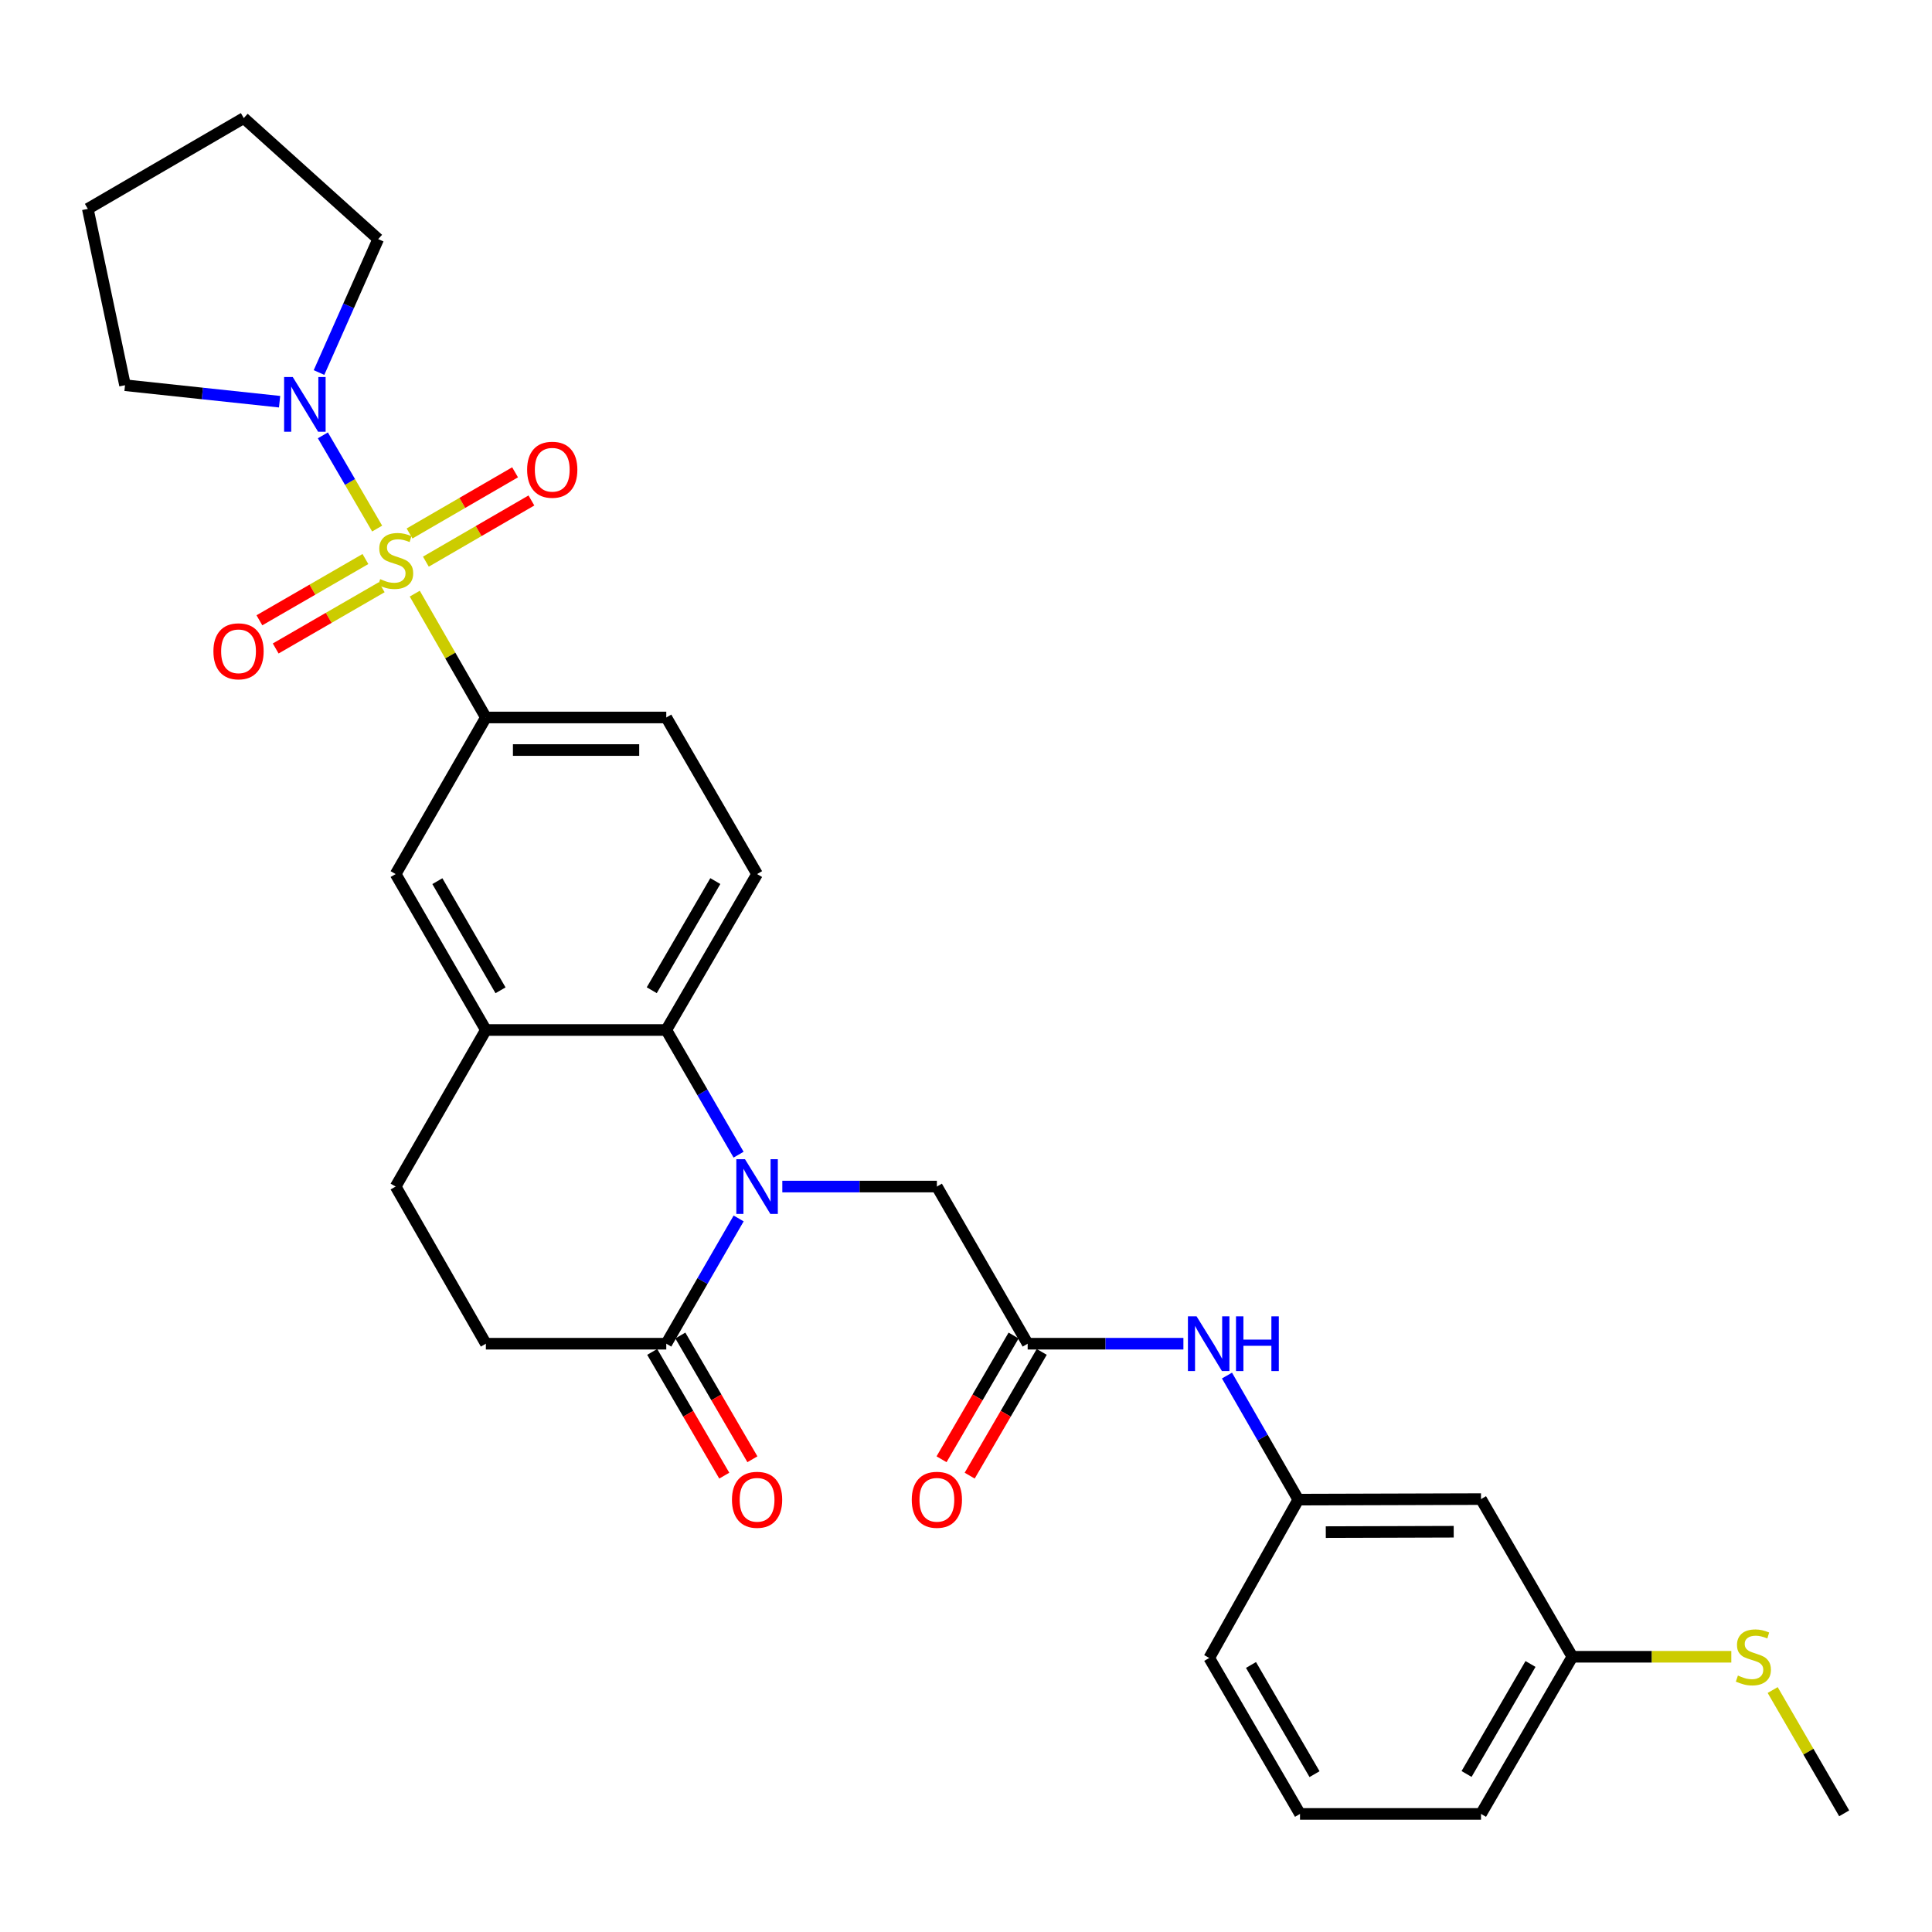 <?xml version='1.0' encoding='iso-8859-1'?>
<svg version='1.1' baseProfile='full'
              xmlns='http://www.w3.org/2000/svg'
                      xmlns:rdkit='http://www.rdkit.org/xml'
                      xmlns:xlink='http://www.w3.org/1999/xlink'
                  xml:space='preserve'
width='1000px' height='1000px' viewBox='0 0 1000 1000'>
<!-- END OF HEADER -->
<rect style='opacity:1.0;fill:#FFFFFF;stroke:none' width='1000' height='1000' x='0' y='0'> </rect>
<path class='bond-2' d='M 195.209,273.588 L 181.165,249.463' style='fill:none;fill-rule:evenodd;stroke:#CCCC00;stroke-width:6px;stroke-linecap:butt;stroke-linejoin:miter;stroke-opacity:1' />
<path class='bond-2' d='M 181.165,249.463 L 167.122,225.338' style='fill:none;fill-rule:evenodd;stroke:#0000FF;stroke-width:6px;stroke-linecap:butt;stroke-linejoin:miter;stroke-opacity:1' />
<path class='bond-3' d='M 214.679,307.268 L 233.083,339.317' style='fill:none;fill-rule:evenodd;stroke:#CCCC00;stroke-width:6px;stroke-linecap:butt;stroke-linejoin:miter;stroke-opacity:1' />
<path class='bond-3' d='M 233.083,339.317 L 251.488,371.367' style='fill:none;fill-rule:evenodd;stroke:#000000;stroke-width:6px;stroke-linecap:butt;stroke-linejoin:miter;stroke-opacity:1' />
<path class='bond-9' d='M 189.144,289.351 L 161.705,305.206' style='fill:none;fill-rule:evenodd;stroke:#CCCC00;stroke-width:6px;stroke-linecap:butt;stroke-linejoin:miter;stroke-opacity:1' />
<path class='bond-9' d='M 161.705,305.206 L 134.266,321.061' style='fill:none;fill-rule:evenodd;stroke:#FF0000;stroke-width:6px;stroke-linecap:butt;stroke-linejoin:miter;stroke-opacity:1' />
<path class='bond-9' d='M 197.575,303.943 L 170.136,319.798' style='fill:none;fill-rule:evenodd;stroke:#CCCC00;stroke-width:6px;stroke-linecap:butt;stroke-linejoin:miter;stroke-opacity:1' />
<path class='bond-9' d='M 170.136,319.798 L 142.698,335.652' style='fill:none;fill-rule:evenodd;stroke:#FF0000;stroke-width:6px;stroke-linecap:butt;stroke-linejoin:miter;stroke-opacity:1' />
<path class='bond-10' d='M 220.436,290.711 L 247.745,274.878' style='fill:none;fill-rule:evenodd;stroke:#CCCC00;stroke-width:6px;stroke-linecap:butt;stroke-linejoin:miter;stroke-opacity:1' />
<path class='bond-10' d='M 247.745,274.878 L 275.054,259.046' style='fill:none;fill-rule:evenodd;stroke:#FF0000;stroke-width:6px;stroke-linecap:butt;stroke-linejoin:miter;stroke-opacity:1' />
<path class='bond-10' d='M 211.983,276.131 L 239.292,260.299' style='fill:none;fill-rule:evenodd;stroke:#CCCC00;stroke-width:6px;stroke-linecap:butt;stroke-linejoin:miter;stroke-opacity:1' />
<path class='bond-10' d='M 239.292,260.299 L 266.601,244.466' style='fill:none;fill-rule:evenodd;stroke:#FF0000;stroke-width:6px;stroke-linecap:butt;stroke-linejoin:miter;stroke-opacity:1' />
<path class='bond-0' d='M 382.291,597.656 L 363.576,565.391' style='fill:none;fill-rule:evenodd;stroke:#0000FF;stroke-width:6px;stroke-linecap:butt;stroke-linejoin:miter;stroke-opacity:1' />
<path class='bond-0' d='M 363.576,565.391 L 344.862,533.125' style='fill:none;fill-rule:evenodd;stroke:#000000;stroke-width:6px;stroke-linecap:butt;stroke-linejoin:miter;stroke-opacity:1' />
<path class='bond-4' d='M 382.323,630.667 L 363.592,663.084' style='fill:none;fill-rule:evenodd;stroke:#0000FF;stroke-width:6px;stroke-linecap:butt;stroke-linejoin:miter;stroke-opacity:1' />
<path class='bond-4' d='M 363.592,663.084 L 344.862,695.501' style='fill:none;fill-rule:evenodd;stroke:#000000;stroke-width:6px;stroke-linecap:butt;stroke-linejoin:miter;stroke-opacity:1' />
<path class='bond-7' d='M 404.928,614.158 L 444.927,614.158' style='fill:none;fill-rule:evenodd;stroke:#0000FF;stroke-width:6px;stroke-linecap:butt;stroke-linejoin:miter;stroke-opacity:1' />
<path class='bond-7' d='M 444.927,614.158 L 484.926,614.158' style='fill:none;fill-rule:evenodd;stroke:#000000;stroke-width:6px;stroke-linecap:butt;stroke-linejoin:miter;stroke-opacity:1' />
<path class='bond-1' d='M 344.862,533.125 L 391.862,452.419' style='fill:none;fill-rule:evenodd;stroke:#000000;stroke-width:6px;stroke-linecap:butt;stroke-linejoin:miter;stroke-opacity:1' />
<path class='bond-1' d='M 337.348,512.538 L 370.249,456.044' style='fill:none;fill-rule:evenodd;stroke:#000000;stroke-width:6px;stroke-linecap:butt;stroke-linejoin:miter;stroke-opacity:1' />
<path class='bond-30' d='M 344.862,533.125 L 251.488,533.125' style='fill:none;fill-rule:evenodd;stroke:#000000;stroke-width:6px;stroke-linecap:butt;stroke-linejoin:miter;stroke-opacity:1' />
<path class='bond-22' d='M 165.117,192.819 L 180.435,158.291' style='fill:none;fill-rule:evenodd;stroke:#0000FF;stroke-width:6px;stroke-linecap:butt;stroke-linejoin:miter;stroke-opacity:1' />
<path class='bond-22' d='M 180.435,158.291 L 195.753,123.763' style='fill:none;fill-rule:evenodd;stroke:#000000;stroke-width:6px;stroke-linecap:butt;stroke-linejoin:miter;stroke-opacity:1' />
<path class='bond-23' d='M 144.716,207.923 L 104.715,203.654' style='fill:none;fill-rule:evenodd;stroke:#0000FF;stroke-width:6px;stroke-linecap:butt;stroke-linejoin:miter;stroke-opacity:1' />
<path class='bond-23' d='M 104.715,203.654 L 64.713,199.385' style='fill:none;fill-rule:evenodd;stroke:#000000;stroke-width:6px;stroke-linecap:butt;stroke-linejoin:miter;stroke-opacity:1' />
<path class='bond-8' d='M 251.488,371.367 L 204.787,452.419' style='fill:none;fill-rule:evenodd;stroke:#000000;stroke-width:6px;stroke-linecap:butt;stroke-linejoin:miter;stroke-opacity:1' />
<path class='bond-13' d='M 251.488,371.367 L 344.862,371.367' style='fill:none;fill-rule:evenodd;stroke:#000000;stroke-width:6px;stroke-linecap:butt;stroke-linejoin:miter;stroke-opacity:1' />
<path class='bond-13' d='M 265.494,388.22 L 330.856,388.22' style='fill:none;fill-rule:evenodd;stroke:#000000;stroke-width:6px;stroke-linecap:butt;stroke-linejoin:miter;stroke-opacity:1' />
<path class='bond-15' d='M 337.58,699.741 L 356.23,731.767' style='fill:none;fill-rule:evenodd;stroke:#000000;stroke-width:6px;stroke-linecap:butt;stroke-linejoin:miter;stroke-opacity:1' />
<path class='bond-15' d='M 356.23,731.767 L 374.881,763.792' style='fill:none;fill-rule:evenodd;stroke:#FF0000;stroke-width:6px;stroke-linecap:butt;stroke-linejoin:miter;stroke-opacity:1' />
<path class='bond-15' d='M 352.143,691.26 L 370.794,723.286' style='fill:none;fill-rule:evenodd;stroke:#000000;stroke-width:6px;stroke-linecap:butt;stroke-linejoin:miter;stroke-opacity:1' />
<path class='bond-15' d='M 370.794,723.286 L 389.444,755.311' style='fill:none;fill-rule:evenodd;stroke:#FF0000;stroke-width:6px;stroke-linecap:butt;stroke-linejoin:miter;stroke-opacity:1' />
<path class='bond-32' d='M 344.862,695.501 L 251.488,695.501' style='fill:none;fill-rule:evenodd;stroke:#000000;stroke-width:6px;stroke-linecap:butt;stroke-linejoin:miter;stroke-opacity:1' />
<path class='bond-5' d='M 251.488,533.125 L 204.787,452.419' style='fill:none;fill-rule:evenodd;stroke:#000000;stroke-width:6px;stroke-linecap:butt;stroke-linejoin:miter;stroke-opacity:1' />
<path class='bond-5' d='M 259.07,512.578 L 226.379,456.084' style='fill:none;fill-rule:evenodd;stroke:#000000;stroke-width:6px;stroke-linecap:butt;stroke-linejoin:miter;stroke-opacity:1' />
<path class='bond-16' d='M 251.488,533.125 L 204.787,614.158' style='fill:none;fill-rule:evenodd;stroke:#000000;stroke-width:6px;stroke-linecap:butt;stroke-linejoin:miter;stroke-opacity:1' />
<path class='bond-6' d='M 531.917,695.501 L 484.926,614.158' style='fill:none;fill-rule:evenodd;stroke:#000000;stroke-width:6px;stroke-linecap:butt;stroke-linejoin:miter;stroke-opacity:1' />
<path class='bond-12' d='M 531.917,695.501 L 572.222,695.501' style='fill:none;fill-rule:evenodd;stroke:#000000;stroke-width:6px;stroke-linecap:butt;stroke-linejoin:miter;stroke-opacity:1' />
<path class='bond-12' d='M 572.222,695.501 L 612.527,695.501' style='fill:none;fill-rule:evenodd;stroke:#0000FF;stroke-width:6px;stroke-linecap:butt;stroke-linejoin:miter;stroke-opacity:1' />
<path class='bond-18' d='M 524.635,691.261 L 505.988,723.286' style='fill:none;fill-rule:evenodd;stroke:#000000;stroke-width:6px;stroke-linecap:butt;stroke-linejoin:miter;stroke-opacity:1' />
<path class='bond-18' d='M 505.988,723.286 L 487.341,755.312' style='fill:none;fill-rule:evenodd;stroke:#FF0000;stroke-width:6px;stroke-linecap:butt;stroke-linejoin:miter;stroke-opacity:1' />
<path class='bond-18' d='M 539.199,699.741 L 520.552,731.766' style='fill:none;fill-rule:evenodd;stroke:#000000;stroke-width:6px;stroke-linecap:butt;stroke-linejoin:miter;stroke-opacity:1' />
<path class='bond-18' d='M 520.552,731.766 L 501.905,763.792' style='fill:none;fill-rule:evenodd;stroke:#FF0000;stroke-width:6px;stroke-linecap:butt;stroke-linejoin:miter;stroke-opacity:1' />
<path class='bond-11' d='M 391.862,452.419 L 344.862,371.367' style='fill:none;fill-rule:evenodd;stroke:#000000;stroke-width:6px;stroke-linecap:butt;stroke-linejoin:miter;stroke-opacity:1' />
<path class='bond-17' d='M 635.084,711.988 L 653.538,744.097' style='fill:none;fill-rule:evenodd;stroke:#0000FF;stroke-width:6px;stroke-linecap:butt;stroke-linejoin:miter;stroke-opacity:1' />
<path class='bond-17' d='M 653.538,744.097 L 671.991,776.206' style='fill:none;fill-rule:evenodd;stroke:#000000;stroke-width:6px;stroke-linecap:butt;stroke-linejoin:miter;stroke-opacity:1' />
<path class='bond-14' d='M 251.488,695.501 L 204.787,614.158' style='fill:none;fill-rule:evenodd;stroke:#000000;stroke-width:6px;stroke-linecap:butt;stroke-linejoin:miter;stroke-opacity:1' />
<path class='bond-19' d='M 671.991,776.206 L 766.572,775.926' style='fill:none;fill-rule:evenodd;stroke:#000000;stroke-width:6px;stroke-linecap:butt;stroke-linejoin:miter;stroke-opacity:1' />
<path class='bond-19' d='M 686.228,793.017 L 752.435,792.82' style='fill:none;fill-rule:evenodd;stroke:#000000;stroke-width:6px;stroke-linecap:butt;stroke-linejoin:miter;stroke-opacity:1' />
<path class='bond-25' d='M 671.991,776.206 L 625.899,858.157' style='fill:none;fill-rule:evenodd;stroke:#000000;stroke-width:6px;stroke-linecap:butt;stroke-linejoin:miter;stroke-opacity:1' />
<path class='bond-20' d='M 766.572,775.926 L 813.853,857.539' style='fill:none;fill-rule:evenodd;stroke:#000000;stroke-width:6px;stroke-linecap:butt;stroke-linejoin:miter;stroke-opacity:1' />
<path class='bond-21' d='M 813.853,857.539 L 854.988,857.539' style='fill:none;fill-rule:evenodd;stroke:#000000;stroke-width:6px;stroke-linecap:butt;stroke-linejoin:miter;stroke-opacity:1' />
<path class='bond-21' d='M 854.988,857.539 L 896.123,857.539' style='fill:none;fill-rule:evenodd;stroke:#CCCC00;stroke-width:6px;stroke-linecap:butt;stroke-linejoin:miter;stroke-opacity:1' />
<path class='bond-33' d='M 813.853,857.539 L 766.572,938.882' style='fill:none;fill-rule:evenodd;stroke:#000000;stroke-width:6px;stroke-linecap:butt;stroke-linejoin:miter;stroke-opacity:1' />
<path class='bond-33' d='M 792.191,861.272 L 759.094,918.211' style='fill:none;fill-rule:evenodd;stroke:#000000;stroke-width:6px;stroke-linecap:butt;stroke-linejoin:miter;stroke-opacity:1' />
<path class='bond-27' d='M 917.533,874.762 L 936.039,906.672' style='fill:none;fill-rule:evenodd;stroke:#CCCC00;stroke-width:6px;stroke-linecap:butt;stroke-linejoin:miter;stroke-opacity:1' />
<path class='bond-27' d='M 936.039,906.672 L 954.545,938.582' style='fill:none;fill-rule:evenodd;stroke:#000000;stroke-width:6px;stroke-linecap:butt;stroke-linejoin:miter;stroke-opacity:1' />
<path class='bond-28' d='M 195.753,123.763 L 126.179,61.118' style='fill:none;fill-rule:evenodd;stroke:#000000;stroke-width:6px;stroke-linecap:butt;stroke-linejoin:miter;stroke-opacity:1' />
<path class='bond-29' d='M 64.713,199.385 L 45.455,108.109' style='fill:none;fill-rule:evenodd;stroke:#000000;stroke-width:6px;stroke-linecap:butt;stroke-linejoin:miter;stroke-opacity:1' />
<path class='bond-24' d='M 672.881,938.882 L 625.899,858.157' style='fill:none;fill-rule:evenodd;stroke:#000000;stroke-width:6px;stroke-linecap:butt;stroke-linejoin:miter;stroke-opacity:1' />
<path class='bond-24' d='M 680.399,918.296 L 647.512,861.789' style='fill:none;fill-rule:evenodd;stroke:#000000;stroke-width:6px;stroke-linecap:butt;stroke-linejoin:miter;stroke-opacity:1' />
<path class='bond-26' d='M 672.881,938.882 L 766.572,938.882' style='fill:none;fill-rule:evenodd;stroke:#000000;stroke-width:6px;stroke-linecap:butt;stroke-linejoin:miter;stroke-opacity:1' />
<path class='bond-31' d='M 126.179,61.118 L 45.455,108.109' style='fill:none;fill-rule:evenodd;stroke:#000000;stroke-width:6px;stroke-linecap:butt;stroke-linejoin:miter;stroke-opacity:1' />
<path  class='atom-0' d='M 196.787 299.763
Q 197.107 299.883, 198.427 300.443
Q 199.747 301.003, 201.187 301.363
Q 202.667 301.683, 204.107 301.683
Q 206.787 301.683, 208.347 300.403
Q 209.907 299.083, 209.907 296.803
Q 209.907 295.243, 209.107 294.283
Q 208.347 293.323, 207.147 292.803
Q 205.947 292.283, 203.947 291.683
Q 201.427 290.923, 199.907 290.203
Q 198.427 289.483, 197.347 287.963
Q 196.307 286.443, 196.307 283.883
Q 196.307 280.323, 198.707 278.123
Q 201.147 275.923, 205.947 275.923
Q 209.227 275.923, 212.947 277.483
L 212.027 280.563
Q 208.627 279.163, 206.067 279.163
Q 203.307 279.163, 201.787 280.323
Q 200.267 281.443, 200.307 283.403
Q 200.307 284.923, 201.067 285.843
Q 201.867 286.763, 202.987 287.283
Q 204.147 287.803, 206.067 288.403
Q 208.627 289.203, 210.147 290.003
Q 211.667 290.803, 212.747 292.443
Q 213.867 294.043, 213.867 296.803
Q 213.867 300.723, 211.227 302.843
Q 208.627 304.923, 204.267 304.923
Q 201.747 304.923, 199.827 304.363
Q 197.947 303.843, 195.707 302.923
L 196.787 299.763
' fill='#CCCC00'/>
<path  class='atom-1' d='M 385.602 599.998
L 394.882 614.998
Q 395.802 616.478, 397.282 619.158
Q 398.762 621.838, 398.842 621.998
L 398.842 599.998
L 402.602 599.998
L 402.602 628.318
L 398.722 628.318
L 388.762 611.918
Q 387.602 609.998, 386.362 607.798
Q 385.162 605.598, 384.802 604.918
L 384.802 628.318
L 381.122 628.318
L 381.122 599.998
L 385.602 599.998
' fill='#0000FF'/>
<path  class='atom-3' d='M 151.537 195.159
L 160.817 210.159
Q 161.737 211.639, 163.217 214.319
Q 164.697 216.999, 164.777 217.159
L 164.777 195.159
L 168.537 195.159
L 168.537 223.479
L 164.657 223.479
L 154.697 207.079
Q 153.537 205.159, 152.297 202.959
Q 151.097 200.759, 150.737 200.079
L 150.737 223.479
L 147.057 223.479
L 147.057 195.159
L 151.537 195.159
' fill='#0000FF'/>
<path  class='atom-10' d='M 110.464 337.114
Q 110.464 330.314, 113.824 326.514
Q 117.184 322.714, 123.464 322.714
Q 129.744 322.714, 133.104 326.514
Q 136.464 330.314, 136.464 337.114
Q 136.464 343.994, 133.064 347.914
Q 129.664 351.794, 123.464 351.794
Q 117.224 351.794, 113.824 347.914
Q 110.464 344.034, 110.464 337.114
M 123.464 348.594
Q 127.784 348.594, 130.104 345.714
Q 132.464 342.794, 132.464 337.114
Q 132.464 331.554, 130.104 328.754
Q 127.784 325.914, 123.464 325.914
Q 119.144 325.914, 116.784 328.714
Q 114.464 331.514, 114.464 337.114
Q 114.464 342.834, 116.784 345.714
Q 119.144 348.594, 123.464 348.594
' fill='#FF0000'/>
<path  class='atom-11' d='M 272.84 243.132
Q 272.84 236.332, 276.2 232.532
Q 279.56 228.732, 285.84 228.732
Q 292.12 228.732, 295.48 232.532
Q 298.84 236.332, 298.84 243.132
Q 298.84 250.012, 295.44 253.932
Q 292.04 257.812, 285.84 257.812
Q 279.6 257.812, 276.2 253.932
Q 272.84 250.052, 272.84 243.132
M 285.84 254.612
Q 290.16 254.612, 292.48 251.732
Q 294.84 248.812, 294.84 243.132
Q 294.84 237.572, 292.48 234.772
Q 290.16 231.932, 285.84 231.932
Q 281.52 231.932, 279.16 234.732
Q 276.84 237.532, 276.84 243.132
Q 276.84 248.852, 279.16 251.732
Q 281.52 254.612, 285.84 254.612
' fill='#FF0000'/>
<path  class='atom-13' d='M 619.349 681.341
L 628.629 696.341
Q 629.549 697.821, 631.029 700.501
Q 632.509 703.181, 632.589 703.341
L 632.589 681.341
L 636.349 681.341
L 636.349 709.661
L 632.469 709.661
L 622.509 693.261
Q 621.349 691.341, 620.109 689.141
Q 618.909 686.941, 618.549 686.261
L 618.549 709.661
L 614.869 709.661
L 614.869 681.341
L 619.349 681.341
' fill='#0000FF'/>
<path  class='atom-13' d='M 639.749 681.341
L 643.589 681.341
L 643.589 693.381
L 658.069 693.381
L 658.069 681.341
L 661.909 681.341
L 661.909 709.661
L 658.069 709.661
L 658.069 696.581
L 643.589 696.581
L 643.589 709.661
L 639.749 709.661
L 639.749 681.341
' fill='#0000FF'/>
<path  class='atom-16' d='M 378.862 776.286
Q 378.862 769.486, 382.222 765.686
Q 385.582 761.886, 391.862 761.886
Q 398.142 761.886, 401.502 765.686
Q 404.862 769.486, 404.862 776.286
Q 404.862 783.166, 401.462 787.086
Q 398.062 790.966, 391.862 790.966
Q 385.622 790.966, 382.222 787.086
Q 378.862 783.206, 378.862 776.286
M 391.862 787.766
Q 396.182 787.766, 398.502 784.886
Q 400.862 781.966, 400.862 776.286
Q 400.862 770.726, 398.502 767.926
Q 396.182 765.086, 391.862 765.086
Q 387.542 765.086, 385.182 767.886
Q 382.862 770.686, 382.862 776.286
Q 382.862 782.006, 385.182 784.886
Q 387.542 787.766, 391.862 787.766
' fill='#FF0000'/>
<path  class='atom-19' d='M 471.926 776.286
Q 471.926 769.486, 475.286 765.686
Q 478.646 761.886, 484.926 761.886
Q 491.206 761.886, 494.566 765.686
Q 497.926 769.486, 497.926 776.286
Q 497.926 783.166, 494.526 787.086
Q 491.126 790.966, 484.926 790.966
Q 478.686 790.966, 475.286 787.086
Q 471.926 783.206, 471.926 776.286
M 484.926 787.766
Q 489.246 787.766, 491.566 784.886
Q 493.926 781.966, 493.926 776.286
Q 493.926 770.726, 491.566 767.926
Q 489.246 765.086, 484.926 765.086
Q 480.606 765.086, 478.246 767.886
Q 475.926 770.686, 475.926 776.286
Q 475.926 782.006, 478.246 784.886
Q 480.606 787.766, 484.926 787.766
' fill='#FF0000'/>
<path  class='atom-22' d='M 899.545 867.259
Q 899.865 867.379, 901.185 867.939
Q 902.505 868.499, 903.945 868.859
Q 905.425 869.179, 906.865 869.179
Q 909.545 869.179, 911.105 867.899
Q 912.665 866.579, 912.665 864.299
Q 912.665 862.739, 911.865 861.779
Q 911.105 860.819, 909.905 860.299
Q 908.705 859.779, 906.705 859.179
Q 904.185 858.419, 902.665 857.699
Q 901.185 856.979, 900.105 855.459
Q 899.065 853.939, 899.065 851.379
Q 899.065 847.819, 901.465 845.619
Q 903.905 843.419, 908.705 843.419
Q 911.985 843.419, 915.705 844.979
L 914.785 848.059
Q 911.385 846.659, 908.825 846.659
Q 906.065 846.659, 904.545 847.819
Q 903.025 848.939, 903.065 850.899
Q 903.065 852.419, 903.825 853.339
Q 904.625 854.259, 905.745 854.779
Q 906.905 855.299, 908.825 855.899
Q 911.385 856.699, 912.905 857.499
Q 914.425 858.299, 915.505 859.939
Q 916.625 861.539, 916.625 864.299
Q 916.625 868.219, 913.985 870.339
Q 911.385 872.419, 907.025 872.419
Q 904.505 872.419, 902.585 871.859
Q 900.705 871.339, 898.465 870.419
L 899.545 867.259
' fill='#CCCC00'/>
</svg>
